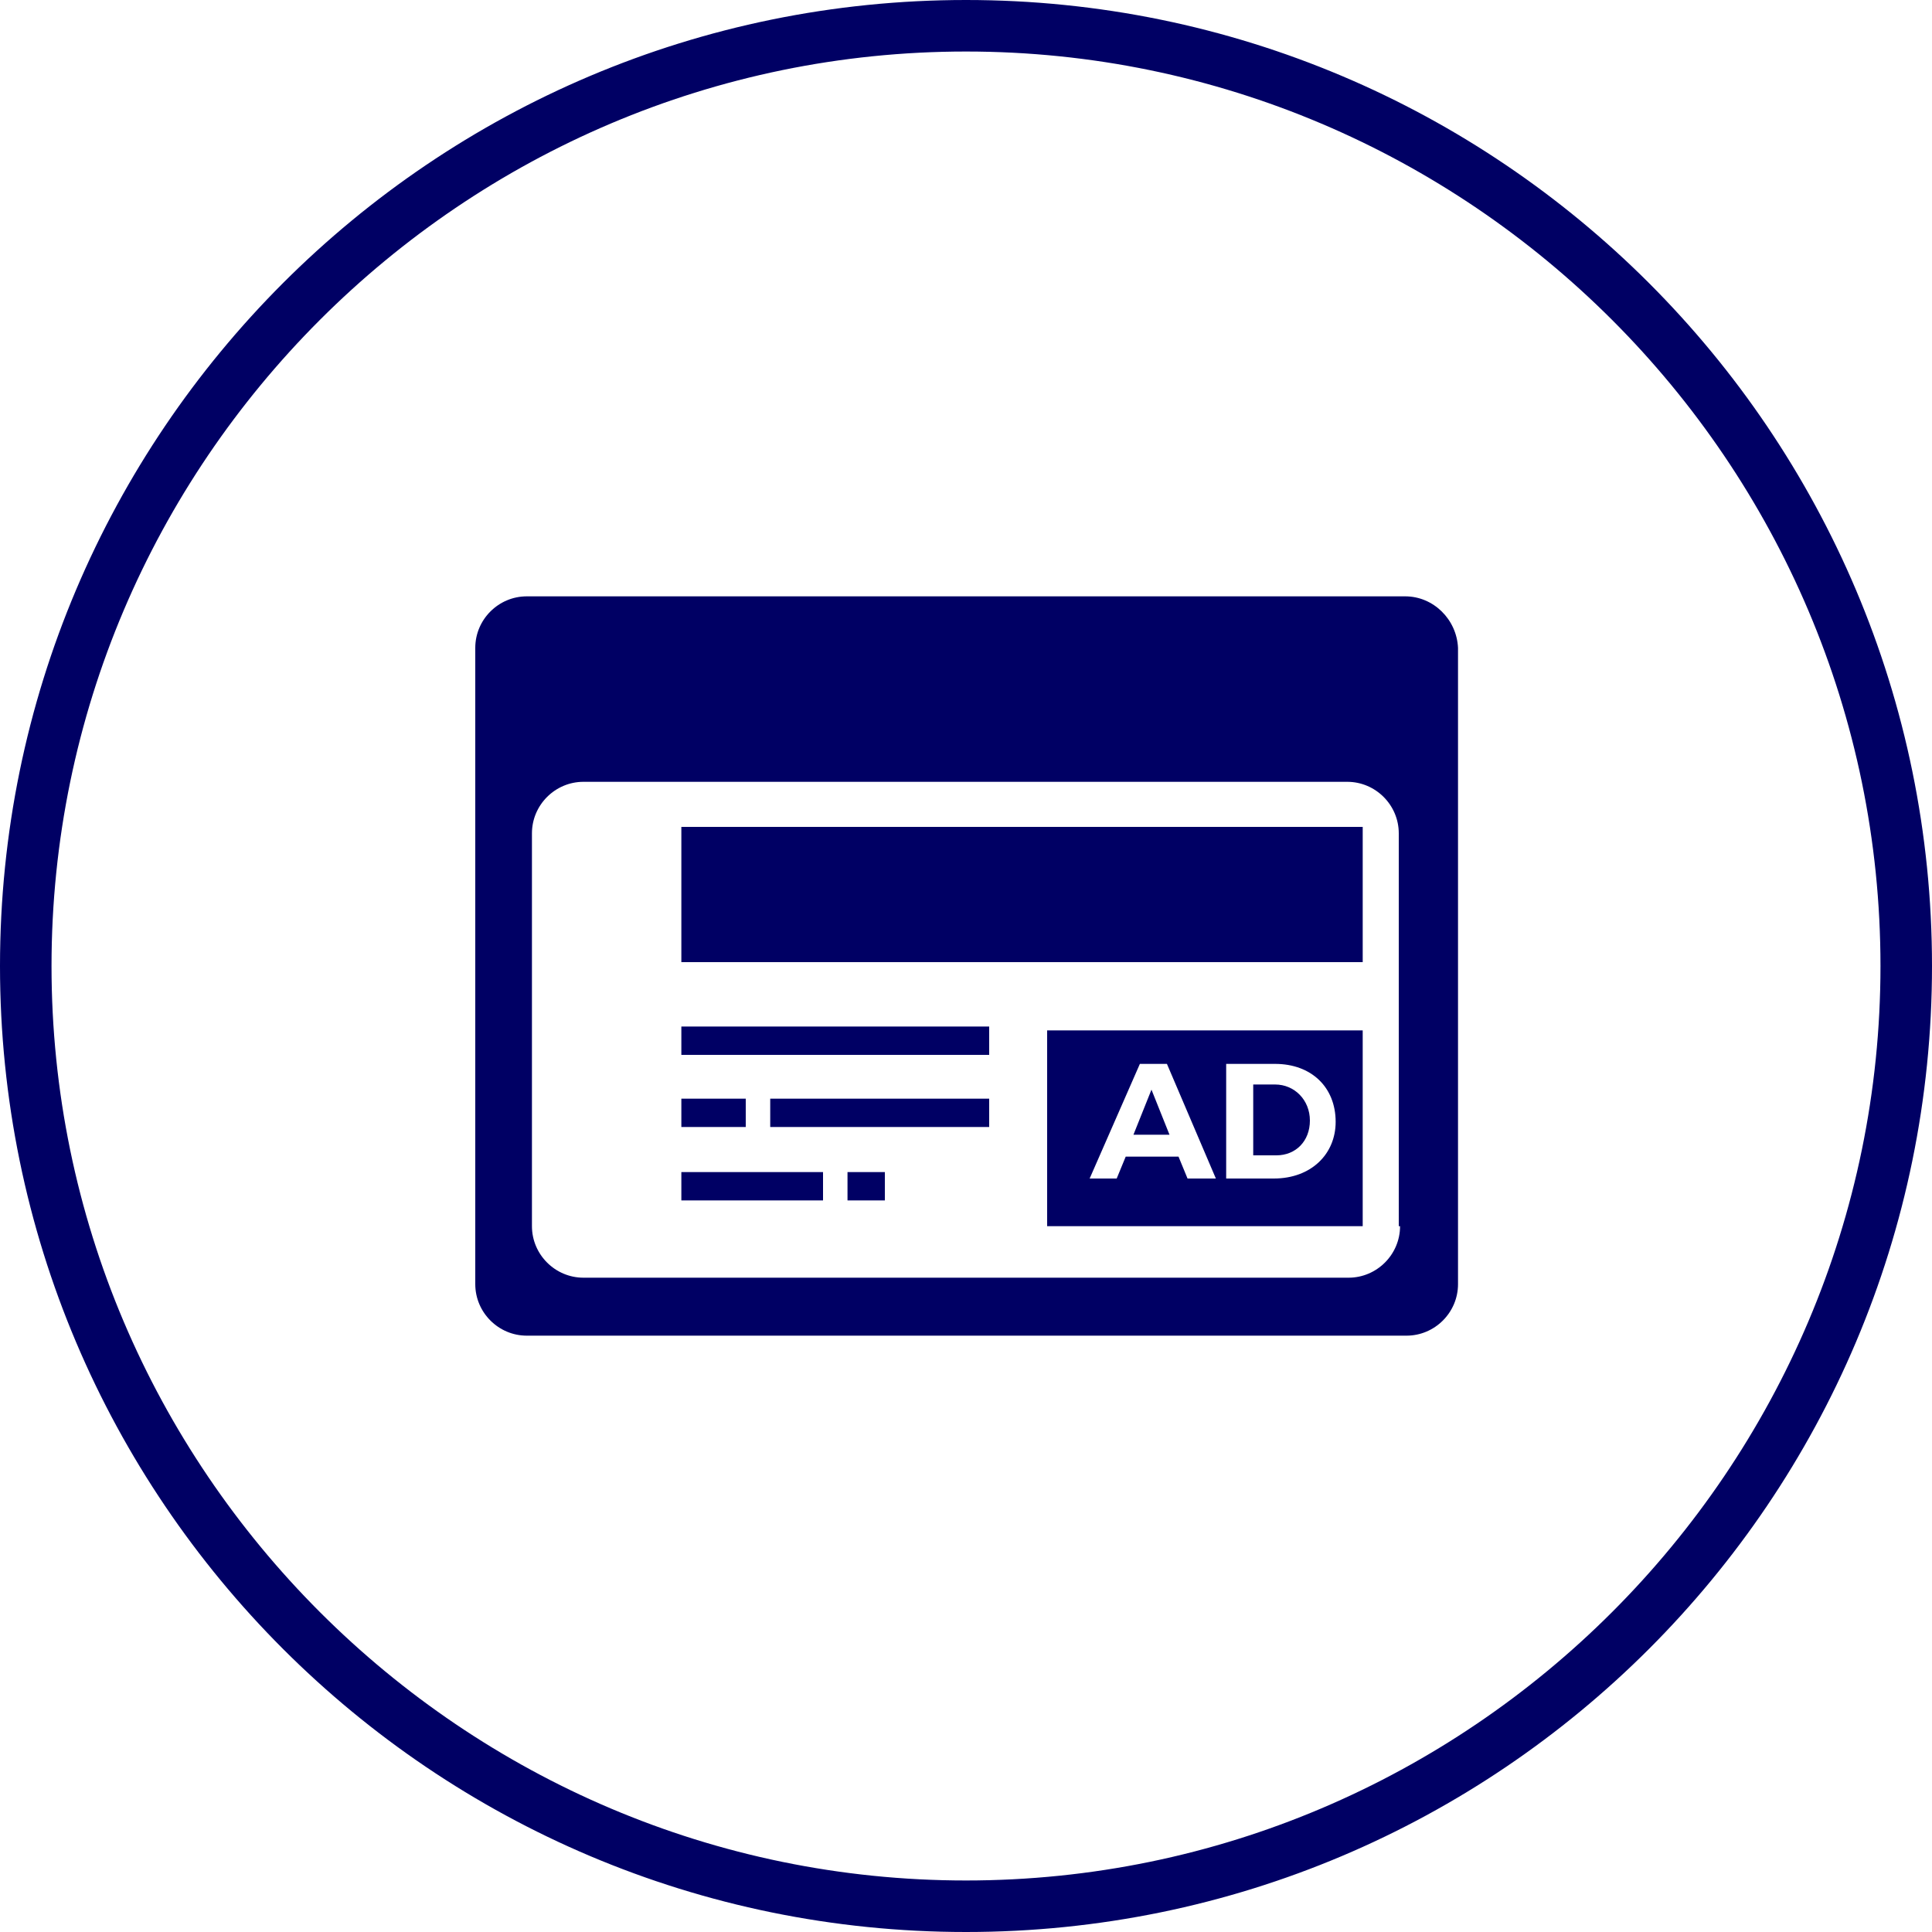 <?xml version="1.0" encoding="utf-8"?>
<!-- Generator: Adobe Illustrator 26.0.3, SVG Export Plug-In . SVG Version: 6.00 Build 0)  -->
<svg version="1.1" xmlns="http://www.w3.org/2000/svg" xmlns:xlink="http://www.w3.org/1999/xlink" x="0px" y="0px"
	 viewBox="0 0 150 150" style="enable-background:new 0 0 150 150;" xml:space="preserve">
<style type="text/css">
	.st0{display:none;}
	.st1{display:inline;}
	.st2{fill-rule:evenodd;clip-rule:evenodd;fill:#FFFFFF;}
	.st3{fill:none;stroke:#000064;stroke-miterlimit:8;}
	.st4{clip-path:url(#SVGID_00000156560904791932916750000011914836218871059116_);}
	.st5{clip-path:url(#SVGID_00000163786073083789579000000011808610089422841744_);}
	.st6{clip-path:url(#SVGID_00000026161299890426147220000000985138152387440059_);}
	.st7{clip-path:url(#SVGID_00000031184239060804604480000011500545509767883139_);fill:#000064;}
	
		.st8{clip-path:url(#SVGID_00000067217924537352248650000011066640762637362073_);fill-rule:evenodd;clip-rule:evenodd;fill:#000064;}
	.st9{clip-path:url(#SVGID_00000067217924537352248650000011066640762637362073_);}
	
		.st10{clip-path:url(#SVGID_00000044154330248338019220000007269993529357512885_);fill-rule:evenodd;clip-rule:evenodd;fill:#FFFFFF;}
	.st11{clip-path:url(#SVGID_00000044154330248338019220000007269993529357512885_);}
	
		.st12{clip-path:url(#SVGID_00000173119732063882906960000008846720190227456689_);fill-rule:evenodd;clip-rule:evenodd;fill:#000064;}
	.st13{clip-path:url(#SVGID_00000173119732063882906960000008846720190227456689_);}
	
		.st14{clip-path:url(#SVGID_00000037678483747002867560000002964676947685698471_);fill-rule:evenodd;clip-rule:evenodd;fill:#FFFFFF;}
	.st15{clip-path:url(#SVGID_00000037678483747002867560000002964676947685698471_);}
	
		.st16{clip-path:url(#SVGID_00000123443251365712720850000017780777669789376184_);fill-rule:evenodd;clip-rule:evenodd;fill:#000064;}
	.st17{clip-path:url(#SVGID_00000123443251365712720850000017780777669789376184_);}
	
		.st18{clip-path:url(#SVGID_00000180352633773773051190000008566131250004481156_);fill-rule:evenodd;clip-rule:evenodd;fill:#FFFFFF;}
	.st19{clip-path:url(#SVGID_00000180352633773773051190000008566131250004481156_);}
	
		.st20{clip-path:url(#SVGID_00000006699905228455977610000015569469409414717319_);fill-rule:evenodd;clip-rule:evenodd;fill:#FFFFFF;}
	.st21{clip-path:url(#SVGID_00000006699905228455977610000015569469409414717319_);}
	
		.st22{clip-path:url(#SVGID_00000152248167058986170230000008414540898311598013_);fill-rule:evenodd;clip-rule:evenodd;fill:#000064;}
	.st23{clip-path:url(#SVGID_00000152248167058986170230000008414540898311598013_);}
	.st24{clip-path:url(#SVGID_00000062910748472207635510000012699872881115686293_);}
	.st25{clip-path:url(#SVGID_00000054256927371574044960000014873095618263537027_);}
	.st26{clip-path:url(#SVGID_00000145742006054095834080000005572025877617023398_);}
	.st27{clip-path:url(#SVGID_00000018215005230462940020000011201573863229314482_);fill:#FFFFFF;}
	.st28{fill:#000064;}
</style>
<g id="レイヤー_1" class="st0">
	<g class="st1">
		<path class="st2" d="M1.2,74.8c0-41.1,33.3-74.4,74.3-74.4s74.3,33.3,74.3,74.4s-33.3,74.4-74.3,74.4S1.2,115.9,1.2,74.8L1.2,74.8
			z"/>
		<path class="st3" d="M1.2,74.8c0-41.1,33.3-74.4,74.3-74.4s74.3,33.3,74.3,74.4s-33.3,74.4-74.3,74.4S1.2,115.9,1.2,74.8L1.2,74.8
			z"/>
		<g>
			<defs>
				<polygon id="SVGID_1_" points="0.4,150 150.7,150 150.7,-0.5 0.4,-0.5 0.4,150 				"/>
			</defs>
			<clipPath id="SVGID_00000020360718251798930380000009463620179179080372_">
				<use xlink:href="#SVGID_1_"  style="overflow:visible;"/>
			</clipPath>
			<g style="clip-path:url(#SVGID_00000020360718251798930380000009463620179179080372_);">
				<defs>
					<polygon id="SVGID_00000054224315314311502300000000896538690654858426_" points="0.4,150 150.7,150 150.7,-0.5 0.4,-0.5 
						0.4,150 					"/>
				</defs>
				<defs>
					<polygon id="SVGID_00000121276625569081947730000015523909147667246518_" points="43,31.7 106.8,31.7 106.8,120.2 43,120.2 
						43,31.7 					"/>
				</defs>
				<clipPath id="SVGID_00000116958362572583753910000008175625987937652865_">
					<use xlink:href="#SVGID_00000054224315314311502300000000896538690654858426_"  style="overflow:visible;"/>
				</clipPath>
				
					<clipPath id="SVGID_00000056397920835894376580000005507875742974149289_" style="clip-path:url(#SVGID_00000116958362572583753910000008175625987937652865_);">
					<use xlink:href="#SVGID_00000121276625569081947730000015523909147667246518_"  style="overflow:visible;"/>
				</clipPath>
				<g style="clip-path:url(#SVGID_00000056397920835894376580000005507875742974149289_);">
					<defs>
						<polygon id="SVGID_00000025409220549787697550000006133340358881780913_" points="43,120.2 106.8,120.2 106.8,31.7 43,31.7 
							43,120.2 						"/>
					</defs>
					<clipPath id="SVGID_00000091721971595930615050000013050087323462718594_">
						<use xlink:href="#SVGID_00000025409220549787697550000006133340358881780913_"  style="overflow:visible;"/>
					</clipPath>
					<polygon style="clip-path:url(#SVGID_00000091721971595930615050000013050087323462718594_);fill:#000064;" points="54.1,48.9 
						61.4,48.9 61.4,53.7 54.1,53.7 54.1,48.9 					"/>
					<polygon style="clip-path:url(#SVGID_00000091721971595930615050000013050087323462718594_);fill:#000064;" points="66.1,48.9 
						73.4,48.9 73.4,53.7 66.1,53.7 66.1,48.9 					"/>
					<polygon style="clip-path:url(#SVGID_00000091721971595930615050000013050087323462718594_);fill:#000064;" points="78.1,48.9 
						85.4,48.9 85.4,53.7 78.1,53.7 78.1,48.9 					"/>
					<polygon style="clip-path:url(#SVGID_00000091721971595930615050000013050087323462718594_);fill:#000064;" points="90.2,48.9 
						97.5,48.9 97.5,53.7 90.2,53.7 90.2,48.9 					"/>
					<polygon style="clip-path:url(#SVGID_00000091721971595930615050000013050087323462718594_);fill:#000064;" points="54.1,58.5 
						61.4,58.5 61.4,63.2 54.1,63.2 54.1,58.5 					"/>
					<polygon style="clip-path:url(#SVGID_00000091721971595930615050000013050087323462718594_);fill:#000064;" points="66.1,58.5 
						73.4,58.5 73.4,63.2 66.1,63.2 66.1,58.5 					"/>
					<polygon style="clip-path:url(#SVGID_00000091721971595930615050000013050087323462718594_);fill:#000064;" points="78.1,58.5 
						85.4,58.5 85.4,63.2 78.1,63.2 78.1,58.5 					"/>
					<polygon style="clip-path:url(#SVGID_00000091721971595930615050000013050087323462718594_);fill:#000064;" points="90.2,58.5 
						97.5,58.5 97.5,63.2 90.2,63.2 90.2,58.5 					"/>
					<polygon style="clip-path:url(#SVGID_00000091721971595930615050000013050087323462718594_);fill:#000064;" points="54.1,68 
						61.4,68 61.4,72.8 54.1,72.8 54.1,68 					"/>
					<polygon style="clip-path:url(#SVGID_00000091721971595930615050000013050087323462718594_);fill:#000064;" points="66.1,68 
						73.4,68 73.4,72.8 66.1,72.8 66.1,68 					"/>
					<polygon style="clip-path:url(#SVGID_00000091721971595930615050000013050087323462718594_);fill:#000064;" points="78.1,68 
						85.4,68 85.4,72.8 78.1,72.8 78.1,68 					"/>
					<polygon style="clip-path:url(#SVGID_00000091721971595930615050000013050087323462718594_);fill:#000064;" points="90.2,68 
						97.5,68 97.5,72.8 90.2,72.8 90.2,68 					"/>
					<polygon style="clip-path:url(#SVGID_00000091721971595930615050000013050087323462718594_);fill:#000064;" points="54.1,77.6 
						61.4,77.6 61.4,82.3 54.1,82.3 54.1,77.6 					"/>
					<polygon style="clip-path:url(#SVGID_00000091721971595930615050000013050087323462718594_);fill:#000064;" points="66.1,77.6 
						73.4,77.6 73.4,82.3 66.1,82.3 66.1,77.6 					"/>
					<polygon style="clip-path:url(#SVGID_00000091721971595930615050000013050087323462718594_);fill:#000064;" points="78.1,77.6 
						85.4,77.6 85.4,82.3 78.1,82.3 78.1,77.6 					"/>
					<polygon style="clip-path:url(#SVGID_00000091721971595930615050000013050087323462718594_);fill:#000064;" points="90.2,77.6 
						97.5,77.6 97.5,82.3 90.2,82.3 90.2,77.6 					"/>
					<polygon style="clip-path:url(#SVGID_00000091721971595930615050000013050087323462718594_);fill:#000064;" points="54.1,87.1 
						61.4,87.1 61.4,91.8 54.1,91.8 54.1,87.1 					"/>
					<polygon style="clip-path:url(#SVGID_00000091721971595930615050000013050087323462718594_);fill:#000064;" points="66.1,87.1 
						73.4,87.1 73.4,91.8 66.1,91.8 66.1,87.1 					"/>
					<polygon style="clip-path:url(#SVGID_00000091721971595930615050000013050087323462718594_);fill:#000064;" points="78.1,87.1 
						85.4,87.1 85.4,91.8 78.1,91.8 78.1,87.1 					"/>
					<polygon style="clip-path:url(#SVGID_00000091721971595930615050000013050087323462718594_);fill:#000064;" points="90.2,87.1 
						97.5,87.1 97.5,91.8 90.2,91.8 90.2,87.1 					"/>
					<polygon style="clip-path:url(#SVGID_00000091721971595930615050000013050087323462718594_);fill:#000064;" points="54.1,96.6 
						61.4,96.6 61.4,101.4 54.1,101.4 54.1,96.6 					"/>
					<polygon style="clip-path:url(#SVGID_00000091721971595930615050000013050087323462718594_);fill:#000064;" points="66.1,96.6 
						73.4,96.6 73.4,101.4 66.1,101.4 66.1,96.6 					"/>
					<polygon style="clip-path:url(#SVGID_00000091721971595930615050000013050087323462718594_);fill:#000064;" points="78.1,96.6 
						85.4,96.6 85.4,101.4 78.1,101.4 78.1,96.6 					"/>
					<polygon style="clip-path:url(#SVGID_00000091721971595930615050000013050087323462718594_);fill:#000064;" points="90.2,96.6 
						97.5,96.6 97.5,101.4 90.2,101.4 90.2,96.6 					"/>
					<polygon style="clip-path:url(#SVGID_00000091721971595930615050000013050087323462718594_);fill:#000064;" points="
						54.1,106.2 61.4,106.2 61.4,110.9 54.1,110.9 54.1,106.2 					"/>
					<polygon style="clip-path:url(#SVGID_00000091721971595930615050000013050087323462718594_);fill:#000064;" points="
						66.1,106.2 73.4,106.2 73.4,110.9 66.1,110.9 66.1,106.2 					"/>
					<polygon style="clip-path:url(#SVGID_00000091721971595930615050000013050087323462718594_);fill:#000064;" points="
						78.1,106.2 85.4,106.2 85.4,110.9 78.1,110.9 78.1,106.2 					"/>
					<polygon style="clip-path:url(#SVGID_00000091721971595930615050000013050087323462718594_);fill:#000064;" points="
						90.2,106.2 97.5,106.2 97.5,110.9 90.2,110.9 90.2,106.2 					"/>
					<path style="clip-path:url(#SVGID_00000091721971595930615050000013050087323462718594_);fill:#000064;" d="M106.9,119.6H45.4
						V39.3h11.8v-5h38.5v5H107L106.9,119.6L106.9,119.6z M49,116.1h54.3V42.9H92.1v-5H60.7v5H48.8L49,116.1L49,116.1z"/>
				</g>
			</g>
			<g style="clip-path:url(#SVGID_00000020360718251798930380000009463620179179080372_);">
				<defs>
					<polygon id="SVGID_00000177483467616995279330000004166950256002011546_" points="0.4,150 150.7,150 150.7,-0.5 0.4,-0.5 
						0.4,150 					"/>
				</defs>
				<clipPath id="SVGID_00000155131595346391237140000017351713457714582940_">
					<use xlink:href="#SVGID_00000177483467616995279330000004166950256002011546_"  style="overflow:visible;"/>
				</clipPath>
				
					<path style="clip-path:url(#SVGID_00000155131595346391237140000017351713457714582940_);fill-rule:evenodd;clip-rule:evenodd;fill:#000064;" d="
					M98.8,131.8c-2,0-3.7-1.5-3.7-3.4L94.2,110h-0.4l-2.3-0.5l-0.2-0.1c-1-0.6-1.5-1.6-1.5-2.7V92.3c0-2.3,1.8-4.7,4.4-5.8l0.6-0.3
					l6.9,6.5l6.9-6.5l0.6,0.3c2.5,1.1,4.4,3.6,4.4,5.8v14.4c0,1.8-1.6,3.3-3.5,3.3h-0.9l-0.9,18.4c0,1.9-1.7,3.4-3.7,3.4H98.8z"/>
				<g style="clip-path:url(#SVGID_00000155131595346391237140000017351713457714582940_);">
					<defs>
						<polygon id="SVGID_00000176042033850757950350000006759162004981275787_" points="0.4,150 150.7,150 150.7,-0.5 0.4,-0.5 
							0.4,150 						"/>
					</defs>
					<clipPath id="SVGID_00000034060495636390130030000007174100602989094043_">
						<use xlink:href="#SVGID_00000176042033850757950350000006759162004981275787_"  style="overflow:visible;"/>
					</clipPath>
					
						<path style="clip-path:url(#SVGID_00000034060495636390130030000007174100602989094043_);fill-rule:evenodd;clip-rule:evenodd;fill:#FFFFFF;" d="
						M108.9,87.2c2.1,0.9,3.8,3,3.8,5v14.4c0,1.3-1.1,2.4-2.6,2.4c0,0,0,0,0,0h-1.8l-1,19.3c0,1.4-1.2,2.5-2.7,2.5c0,0,0,0,0,0h-5.9
						c-1.5,0-2.7-1.1-2.7-2.5l-1-19.3h-1.2l-2-0.4c-0.7-0.4-1.1-1.2-1.1-2V92.2c0-2,1.8-4.1,3.8-5l7.2,6.6L108.9,87.2 M95,85
						l-1.2,0.5c-2.9,1.3-5,4-5,6.6v14.4c0,1.4,0.7,2.7,2,3.5l0.3,0.2l0.4,0.1l1.8,0.4l0.9,17.6c0,2.4,2.1,4.3,4.7,4.3h5.9
						c2.5,0,4.6-1.9,4.7-4.3l0.9-17.5c2.5,0,4.4-1.9,4.4-4.2V92.2c0-2.6-2.1-5.4-5-6.6l-1.2-0.5l-1,0.9l-5.8,5.4L96,85.9L95,85
						L95,85L95,85z"/>
					<g style="clip-path:url(#SVGID_00000034060495636390130030000007174100602989094043_);">
						<defs>
							<polygon id="SVGID_00000042725272567212092630000011159250400200826814_" points="0.4,150 150.7,150 150.7,-0.5 0.4,-0.5 
								0.4,150 							"/>
						</defs>
						<clipPath id="SVGID_00000082362405020478500860000001355978573706834853_">
							<use xlink:href="#SVGID_00000042725272567212092630000011159250400200826814_"  style="overflow:visible;"/>
						</clipPath>
						
							<path style="clip-path:url(#SVGID_00000082362405020478500860000001355978573706834853_);fill-rule:evenodd;clip-rule:evenodd;fill:#000064;" d="
							M101.8,85.2c-3.8,0-6.8-2.8-6.8-6.3c0-3.5,3-6.3,6.8-6.3c3.8,0,6.8,2.8,6.8,6.3c0,0,0,0,0,0C108.6,82.4,105.5,85.2,101.8,85.2
							L101.8,85.2z"/>
						<g style="clip-path:url(#SVGID_00000082362405020478500860000001355978573706834853_);">
							<defs>
								<polygon id="SVGID_00000088829335338099487000000008313904666580374693_" points="0.4,150 150.7,150 150.7,-0.5 0.4,-0.5 
									0.4,150 								"/>
							</defs>
							<clipPath id="SVGID_00000170239048452241586420000016246207268543085476_">
								<use xlink:href="#SVGID_00000088829335338099487000000008313904666580374693_"  style="overflow:visible;"/>
							</clipPath>
							
								<path style="clip-path:url(#SVGID_00000170239048452241586420000016246207268543085476_);fill-rule:evenodd;clip-rule:evenodd;fill:#FFFFFF;" d="
								M101.8,73.4c3.2,0,5.9,2.4,5.9,5.4c0,3-2.6,5.4-5.9,5.4c-3.2,0-5.9-2.4-5.9-5.4C95.9,75.8,98.5,73.4,101.8,73.4
								C101.8,73.4,101.8,73.4,101.8,73.4 M101.8,71.6c-4.3,0-7.8,3.2-7.8,7.2c0,4,3.5,7.2,7.8,7.2c4.3,0,7.8-3.2,7.8-7.2
								c0,0,0,0,0,0C109.6,74.8,106.1,71.6,101.8,71.6L101.8,71.6z"/>
							<g style="clip-path:url(#SVGID_00000170239048452241586420000016246207268543085476_);">
								<defs>
									<polygon id="SVGID_00000155141494104090456810000008614855990710567595_" points="0.4,150 150.7,150 150.7,-0.5 0.4,-0.5 
										0.4,150 									"/>
								</defs>
								<clipPath id="SVGID_00000152961785158304497580000017149464192044175285_">
									<use xlink:href="#SVGID_00000155141494104090456810000008614855990710567595_"  style="overflow:visible;"/>
								</clipPath>
								
									<polygon style="clip-path:url(#SVGID_00000152961785158304497580000017149464192044175285_);fill-rule:evenodd;clip-rule:evenodd;fill:#000064;" points="
									99.1,91.1 99.1,85.6 104.3,85.6 104.3,91.1 101.7,94.3 99.1,91.1 99.1,91.1 								"/>
								<g style="clip-path:url(#SVGID_00000152961785158304497580000017149464192044175285_);">
									<defs>
										<polygon id="SVGID_00000168832678241567017200000006445044701273500589_" points="0.4,150 150.7,150 150.7,-0.5 0.4,-0.5 
											0.4,150 										"/>
									</defs>
									<clipPath id="SVGID_00000167374674359284273250000014393128112687997070_">
										<use xlink:href="#SVGID_00000168832678241567017200000006445044701273500589_"  style="overflow:visible;"/>
									</clipPath>
									
										<path style="clip-path:url(#SVGID_00000167374674359284273250000014393128112687997070_);fill-rule:evenodd;clip-rule:evenodd;fill:#FFFFFF;" d="
										M103.3,86.5v4.3l-1.6,2l-1.6-2v-4.3H103.3 M105.2,84.6h-7.1v6.7l0.4,0.5l1.6,2l1.6,1.9l1.6-1.9l1.6-2l0.4-0.5L105.2,84.6
										L105.2,84.6L105.2,84.6z"/>
									<g style="clip-path:url(#SVGID_00000167374674359284273250000014393128112687997070_);">
										<defs>
											<polygon id="SVGID_00000019637384939454497980000017186255284171435919_" points="0.4,150 150.7,150 150.7,-0.5 
												0.4,-0.5 0.4,150 											"/>
										</defs>
										<clipPath id="SVGID_00000018220556737684080960000010281856811985284522_">
											<use xlink:href="#SVGID_00000019637384939454497980000017186255284171435919_"  style="overflow:visible;"/>
										</clipPath>
										
											<path style="clip-path:url(#SVGID_00000018220556737684080960000010281856811985284522_);fill-rule:evenodd;clip-rule:evenodd;fill:#FFFFFF;" d="
											M74.3,19.9c4.6,0,9.3,0.3,13.9,0.8l0.4,0.1l0.1,0.4c1.5,6.6,1.5,13.4,0,20l-0.1,0.4l-0.4,0c-4.6,0.5-9.2,0.8-13.9,0.8
											c-4.6,0-9.3-0.3-13.9-0.8l-0.4,0L60,41.1c-1.5-6.6-1.5-13.4,0-20l0.1-0.4l0.4-0.1C65.1,20.1,69.7,19.9,74.3,19.9
											L74.3,19.9z M74.3,21.1c-4.4,0-8.9,0.2-13.3,0.7c-1.3,6.1-1.3,12.5,0,18.6c8.8,1,17.7,1,26.6,0c1.3-6.1,1.3-12.5,0-18.6
											C83.2,21.4,78.8,21.1,74.3,21.1L74.3,21.1z"/>
										<g style="clip-path:url(#SVGID_00000018220556737684080960000010281856811985284522_);">
											<defs>
												<polygon id="SVGID_00000134944963353328859460000015486567153603294854_" points="0.4,150 150.7,150 150.7,-0.5 
													0.4,-0.5 0.4,150 												"/>
											</defs>
											<clipPath id="SVGID_00000130614568272161229890000007891012848420308354_">
												<use xlink:href="#SVGID_00000134944963353328859460000015486567153603294854_"  style="overflow:visible;"/>
											</clipPath>
											
												<path style="clip-path:url(#SVGID_00000130614568272161229890000007891012848420308354_);fill-rule:evenodd;clip-rule:evenodd;fill:#000064;" d="
												M74.2,21.3c4.4,0,8.8,0.2,13.2,0.7c1.3,6.1,1.3,12.4,0,18.5c-8.8,1-17.7,1-26.5,0c-1.3-6.1-1.3-12.4,0-18.5
												C65.4,21.5,69.8,21.3,74.2,21.3L74.2,21.3z"/>
											<g style="clip-path:url(#SVGID_00000130614568272161229890000007891012848420308354_);">
												<defs>
													<polygon id="SVGID_00000047059542681445062360000003780862501021643667_" points="0.4,150 150.7,150 150.7,-0.5 
														0.4,-0.5 0.4,150 													"/>
												</defs>
												<clipPath id="SVGID_00000108998854379912005350000003592792133526632609_">
													<use xlink:href="#SVGID_00000047059542681445062360000003780862501021643667_"  style="overflow:visible;"/>
												</clipPath>
												<g style="clip-path:url(#SVGID_00000108998854379912005350000003592792133526632609_);">
													<defs>
														<polygon id="SVGID_00000026139370840738848790000004925477891206137531_" points="0.4,150 150.7,150 150.7,-0.5 
															0.4,-0.5 0.4,150 														"/>
													</defs>
													<defs>
														<polygon id="SVGID_00000101067938465187620860000014087158339752492466_" points="64.4,25.6 84.5,25.6 84.5,35.3 
															64.4,35.3 64.4,25.6 														"/>
													</defs>
													<clipPath id="SVGID_00000162342192650299255500000013499704672370957499_">
														<use xlink:href="#SVGID_00000026139370840738848790000004925477891206137531_"  style="overflow:visible;"/>
													</clipPath>
													
														<clipPath id="SVGID_00000140724172666522743960000003853235181620822953_" style="clip-path:url(#SVGID_00000162342192650299255500000013499704672370957499_);">
														<use xlink:href="#SVGID_00000101067938465187620860000014087158339752492466_"  style="overflow:visible;"/>
													</clipPath>
													<g style="clip-path:url(#SVGID_00000140724172666522743960000003853235181620822953_);">
														<defs>
															<polygon id="SVGID_00000059992597830094232240000013488585381129734835_" points="64.4,35.3 84.5,35.3 84.5,25.6 
																64.4,25.6 64.4,35.3 															"/>
														</defs>
														<clipPath id="SVGID_00000127028191886996535580000002113494719702428850_">
															<use xlink:href="#SVGID_00000059992597830094232240000013488585381129734835_"  style="overflow:visible;"/>
														</clipPath>
														<path style="clip-path:url(#SVGID_00000127028191886996535580000002113494719702428850_);fill:#FFFFFF;" d="
															M71.8,33.1H67l-0.9,2.2h-1.7l4.2-9.6h1.6l4.2,9.6h-1.7L71.8,33.1L71.8,33.1z M71.2,31.7l-1.8-4.2l-1.8,4.2H71.2
															L71.2,31.7z"/>
														<path style="clip-path:url(#SVGID_00000127028191886996535580000002113494719702428850_);fill:#FFFFFF;" d="
															M84.5,30.5c0,2.8-2.1,4.8-4.9,4.8h-3.9v-9.6h3.9C82.4,25.7,84.5,27.7,84.5,30.5L84.5,30.5z M82.9,30.5
															c0-2-1.5-3.3-3.3-3.3h-2.3v6.7h2.3C81.5,33.8,82.9,32.4,82.9,30.5L82.9,30.5z"/>
													</g>
												</g>
											</g>
										</g>
									</g>
								</g>
							</g>
						</g>
					</g>
				</g>
			</g>
		</g>
	</g>
</g>
<g id="レイヤー_2">
	<path class="st28" d="M75,4c39.1,0,71,31.9,71,71s-31.9,71-71,71S4,114.1,4,75S35.9,4,75,4 M75,0C33.6,0,0,33.6,0,75s33.6,75,75,75
		s75-33.6,75-75S116.4,0,75,0L75,0z"/>
	<g>
		<g>
			<rect x="52.9" y="64.2" class="st28" width="52.9" height="10.5"/>
		</g>
		<rect x="52.9" y="79.7" class="st28" width="23.9" height="2.2"/>
		<rect x="59.8" y="85.3" class="st28" width="17" height="2.2"/>
		<rect x="52.9" y="85.3" class="st28" width="5" height="2.2"/>
		<rect x="52.9" y="91" class="st28" width="11" height="2.2"/>
		<rect x="65.8" y="91" class="st28" width="2.9" height="2.2"/>
		<path class="st28" d="M109.1,46.3H40.9c-2.2,0-4,1.8-4,4v49.4c0,2.2,1.8,4,4,4h68.3c2.2,0,4-1.8,4-4V50.3
			C113.1,48.1,111.3,46.3,109.1,46.3z M108.7,95.2c0,2.2-1.8,4-4,4H45.3c-2.2,0-4-1.8-4-4V64.7c0-2.2,1.8-4,4-4h59.3
			c2.2,0,4,1.8,4,4V95.2z"/>
		<g>
			<polygon class="st28" points="88,88.1 90.8,88.1 89.4,84.6 			"/>
			<path class="st28" d="M99,84.2h-1.7v5.5h1.8c1.5,0,2.6-1.1,2.6-2.7C101.7,85.4,100.5,84.2,99,84.2z"/>
			<path class="st28" d="M81.3,80v15.2h24.5V80H81.3z M92.2,91.5l-0.7-1.7h-4.1l-0.7,1.7h-2.1l3.9-8.9h2.1l3.8,8.9H92.2z M98.9,91.5
				h-3.7v-8.9H99c2.8,0,4.7,1.8,4.7,4.5C103.7,89.6,101.8,91.5,98.9,91.5z"/>
		</g>
	</g>
</g>
</svg>
